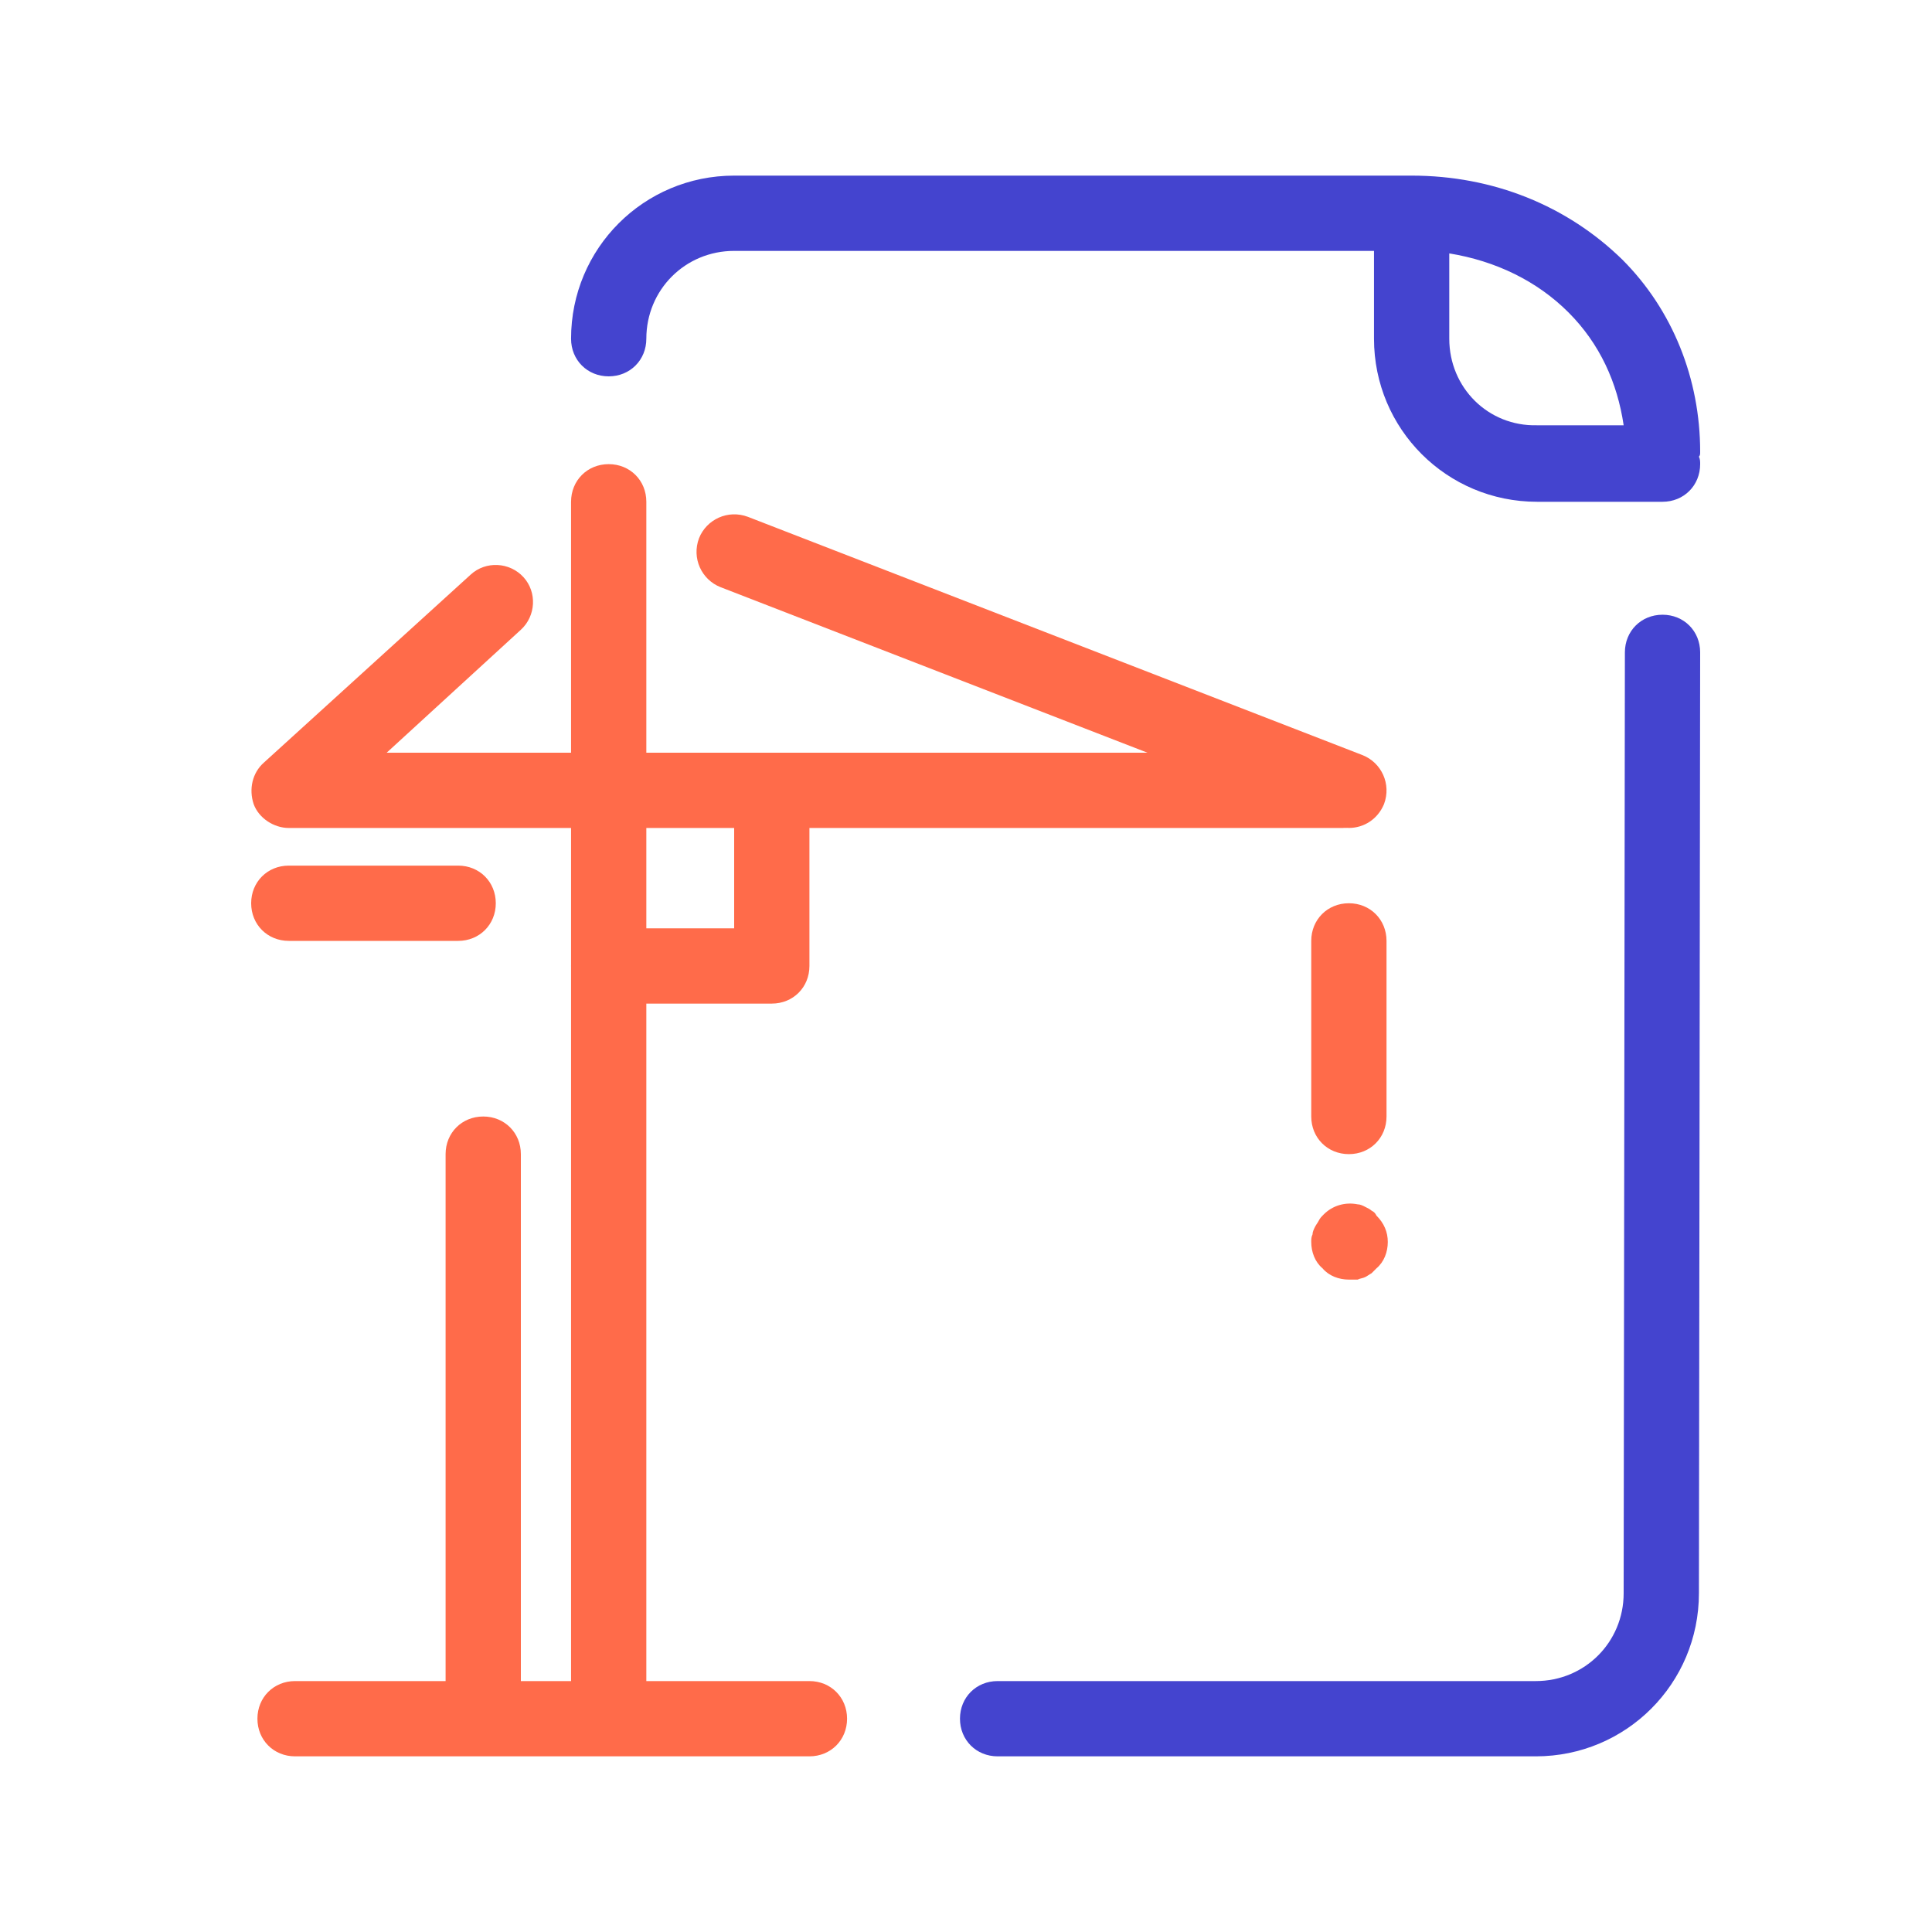 <svg width="50" height="50" viewBox="0 0 50 50" fill="none" xmlns="http://www.w3.org/2000/svg">
<path d="M20.948 45.454H7.636C7.084 45.454 6.662 45.032 6.662 44.48C6.662 43.928 7.084 43.506 7.636 43.506H20.948C21.5 43.506 21.922 43.928 21.922 44.48C21.922 45.032 21.5 45.454 20.948 45.454Z" fill="#FF6B4A"/>
<path d="M15.753 45.129C15.201 45.129 14.779 44.706 14.779 44.155V12.986C14.779 12.434 15.201 12.012 15.753 12.012C16.305 12.012 16.727 12.434 16.727 12.986V44.155C16.727 44.706 16.305 45.129 15.753 45.129ZM12.506 45.129C11.954 45.129 11.532 44.706 11.532 44.155V29.869C11.532 29.317 11.954 28.895 12.506 28.895C13.058 28.895 13.48 29.317 13.48 29.869V44.155C13.48 44.706 13.058 45.129 12.506 45.129Z" fill="#FF6B4A"/>
<path d="M34.747 21.428H7.474C7.084 21.428 6.695 21.169 6.565 20.811C6.435 20.422 6.532 20 6.825 19.74L12.182 14.87C12.571 14.513 13.188 14.545 13.546 14.935C13.903 15.324 13.87 15.941 13.48 16.298L10.007 19.48H34.747C35.299 19.48 35.721 19.902 35.721 20.454C35.721 21.006 35.299 21.428 34.747 21.428ZM11.857 24.35H7.474C6.922 24.35 6.5 23.928 6.5 23.376C6.5 22.824 6.922 22.402 7.474 22.402H11.857C12.409 22.402 12.831 22.824 12.831 23.376C12.831 23.928 12.409 24.35 11.857 24.35Z" fill="#FF6B4A"/>
<path d="M19.974 25.973H15.753C15.201 25.973 14.779 25.551 14.779 24.999C14.779 24.447 15.201 24.025 15.753 24.025H19V20.453C19 19.902 19.422 19.48 19.974 19.48C20.526 19.48 20.948 19.902 20.948 20.453V24.999C20.948 25.551 20.526 25.973 19.974 25.973ZM34.909 21.427C34.779 21.427 34.682 21.395 34.552 21.363L18.643 15.194C18.156 14.999 17.896 14.447 18.091 13.928C18.286 13.441 18.838 13.181 19.357 13.376L35.266 19.544C35.753 19.739 36.013 20.291 35.818 20.811C35.656 21.2 35.299 21.427 34.909 21.427ZM34.909 29.869C34.357 29.869 33.935 29.447 33.935 28.895V24.35C33.935 23.798 34.357 23.376 34.909 23.376C35.461 23.376 35.883 23.798 35.883 24.35V28.895C35.883 29.447 35.461 29.869 34.909 29.869ZM34.909 33.116C34.649 33.116 34.39 33.019 34.227 32.824C34.032 32.661 33.935 32.402 33.935 32.142C33.935 32.077 33.935 32.012 33.968 31.947C33.968 31.882 34 31.817 34.032 31.752C34.065 31.687 34.097 31.655 34.13 31.59C34.162 31.525 34.195 31.492 34.26 31.427C34.487 31.2 34.812 31.103 35.136 31.168C35.201 31.168 35.266 31.2 35.331 31.233C35.396 31.265 35.461 31.298 35.494 31.33C35.559 31.363 35.591 31.395 35.623 31.46C35.818 31.655 35.916 31.882 35.916 32.142C35.916 32.402 35.818 32.661 35.623 32.824C35.591 32.856 35.526 32.921 35.494 32.953C35.429 32.986 35.396 33.019 35.331 33.051C35.266 33.083 35.201 33.083 35.136 33.116C35.039 33.116 34.974 33.116 34.909 33.116Z" fill="#FF6B4A"/>
<path d="M43.026 15.909C42.474 15.909 42.052 16.331 42.052 16.883L42.02 41.233C42.02 42.499 41.013 43.506 39.747 43.506H25.818C25.266 43.506 24.844 43.928 24.844 44.48C24.844 45.032 25.266 45.454 25.818 45.454H39.747C42.084 45.454 43.968 43.571 43.968 41.233L44 16.883C44 16.331 43.578 15.909 43.026 15.909ZM44 11.688C44 9.805 43.286 8.019 41.987 6.72C40.559 5.324 38.643 4.545 36.532 4.545H19C16.662 4.545 14.779 6.428 14.779 8.766C14.779 9.318 15.201 9.74 15.753 9.74C16.305 9.74 16.727 9.318 16.727 8.766C16.727 7.499 17.734 6.493 19 6.493H35.559V8.766C35.559 11.103 37.442 12.986 39.779 12.986H43.026C43.578 12.986 44 12.564 44 12.012C44 11.947 44 11.883 43.968 11.818C44 11.785 44 11.753 44 11.688ZM37.507 8.766V6.558C38.708 6.753 39.779 7.272 40.591 8.084C41.403 8.896 41.857 9.902 42.02 11.006H39.779C38.513 11.038 37.507 10.032 37.507 8.766Z" fill="#4444CF"/>
</svg>
